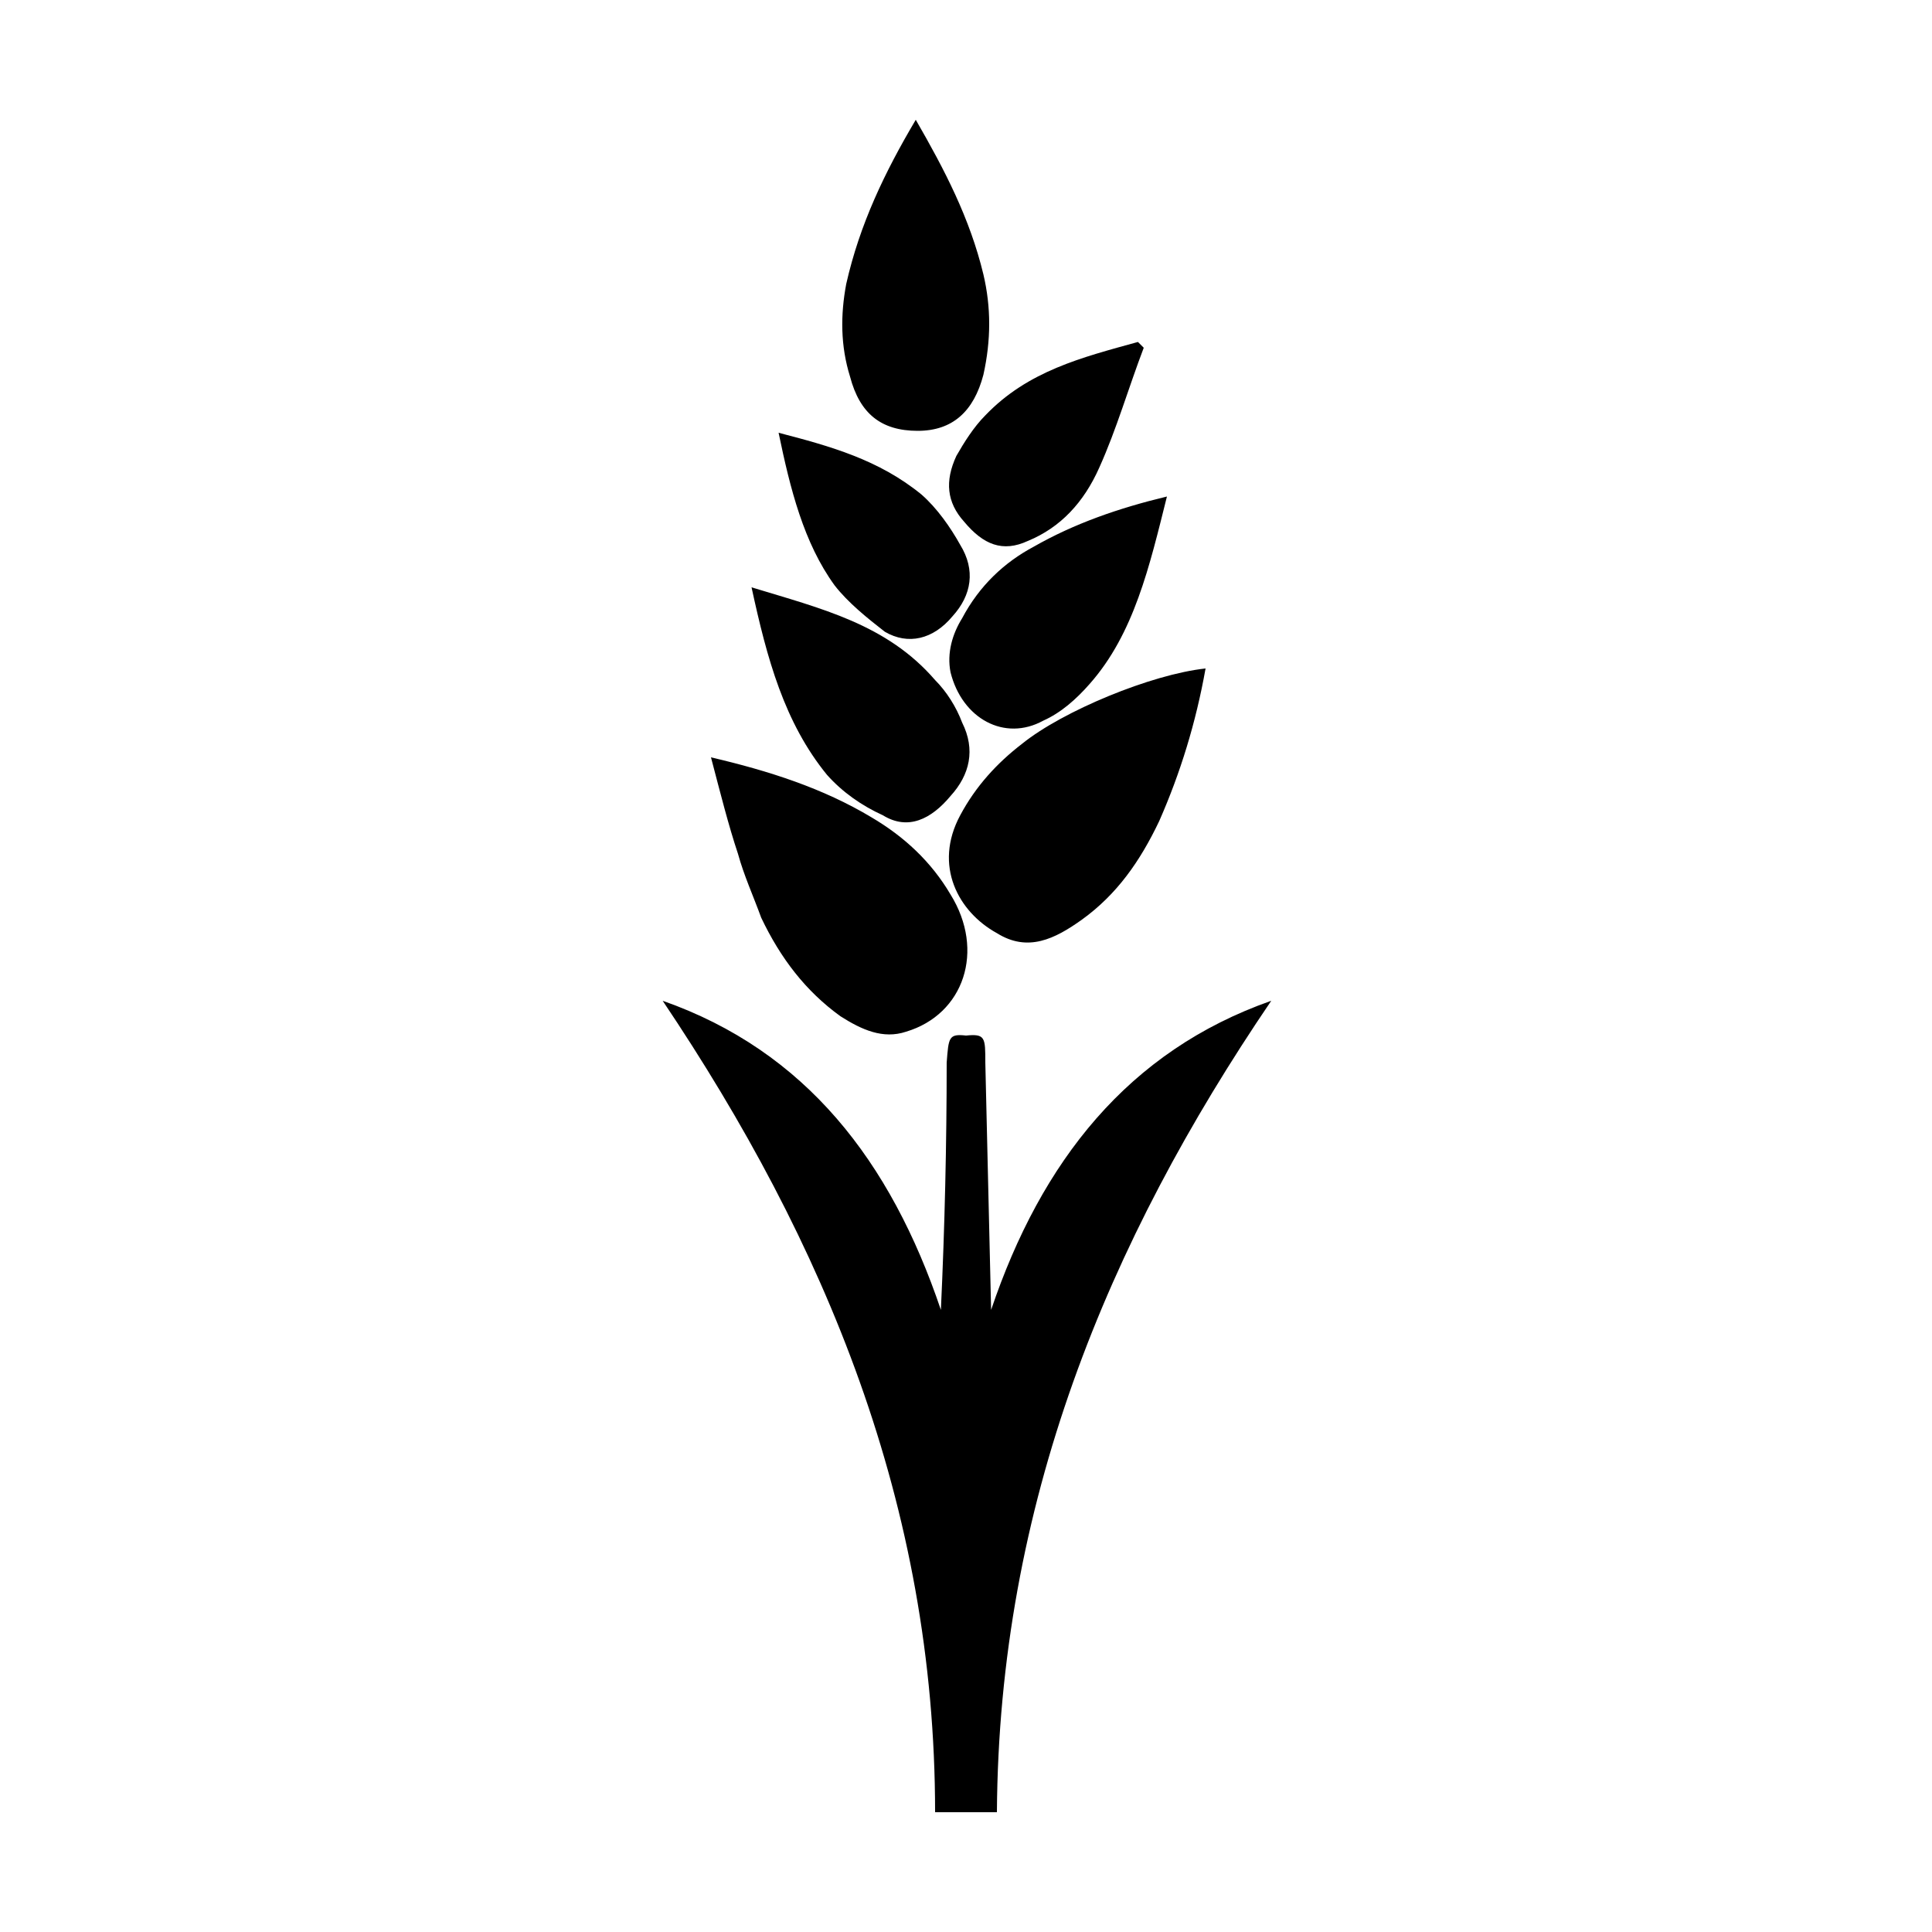 <svg width="64" height="64" viewBox="0 0 1000 1000" xmlns="http://www.w3.org/2000/svg"><path d="M513 678c-1-43-2-86-3-128 0-13 0-15-10-14-9-1-9 1-10 14 0 42-1 85-3 128-26-77-70-134-144-160 84 125 141 261 141 420h32c1-159 57-295 142-420-74 26-119 83-145 160zM394 475c10 21 23 38 41 51 11 7 22 12 34 8 30-9 41-42 23-71-10-17-24-30-41-40-25-15-53-24-83-31 5 19 9 35 14 50 3 11 8 22 12 33zm103-53c-14 26-1 50 19 61 16 10 30 3 44-7 18-13 30-30 40-51 11-25 19-51 24-79-28 3-74 22-95 39-13 10-24 22-32 37zm-22-199c18 0 29-10 34-29 4-18 4-35 0-52-7-29-20-54-35-80-16 27-29 54-36 85-3 16-3 32 2 48 5 19 16 28 35 28zm23 97c-5 8-8 18-6 28 6 24 28 36 48 25 9-4 17-11 24-19 23-26 31-61 40-97-25 6-48 14-69 26-15 8-28 20-37 37zm-41 102c13 8 25 2 35-10 10-11 13-24 6-38-3-8-8-16-14-22-25-29-59-37-95-48 8 37 17 70 39 97 8 9 18 16 29 21zm1-95c12 7 25 4 35-8 10-11 12-24 4-37-5-9-12-19-20-26-22-18-47-25-74-32 6 29 13 57 29 79 7 9 17 17 26 24zm37-91c-6 13-5 24 4 34 10 12 20 16 33 10 17-7 29-20 37-38 9-20 15-41 23-62l-3-3c-29 8-57 15-79 38-6 6-11 14-15 21z"/></svg>